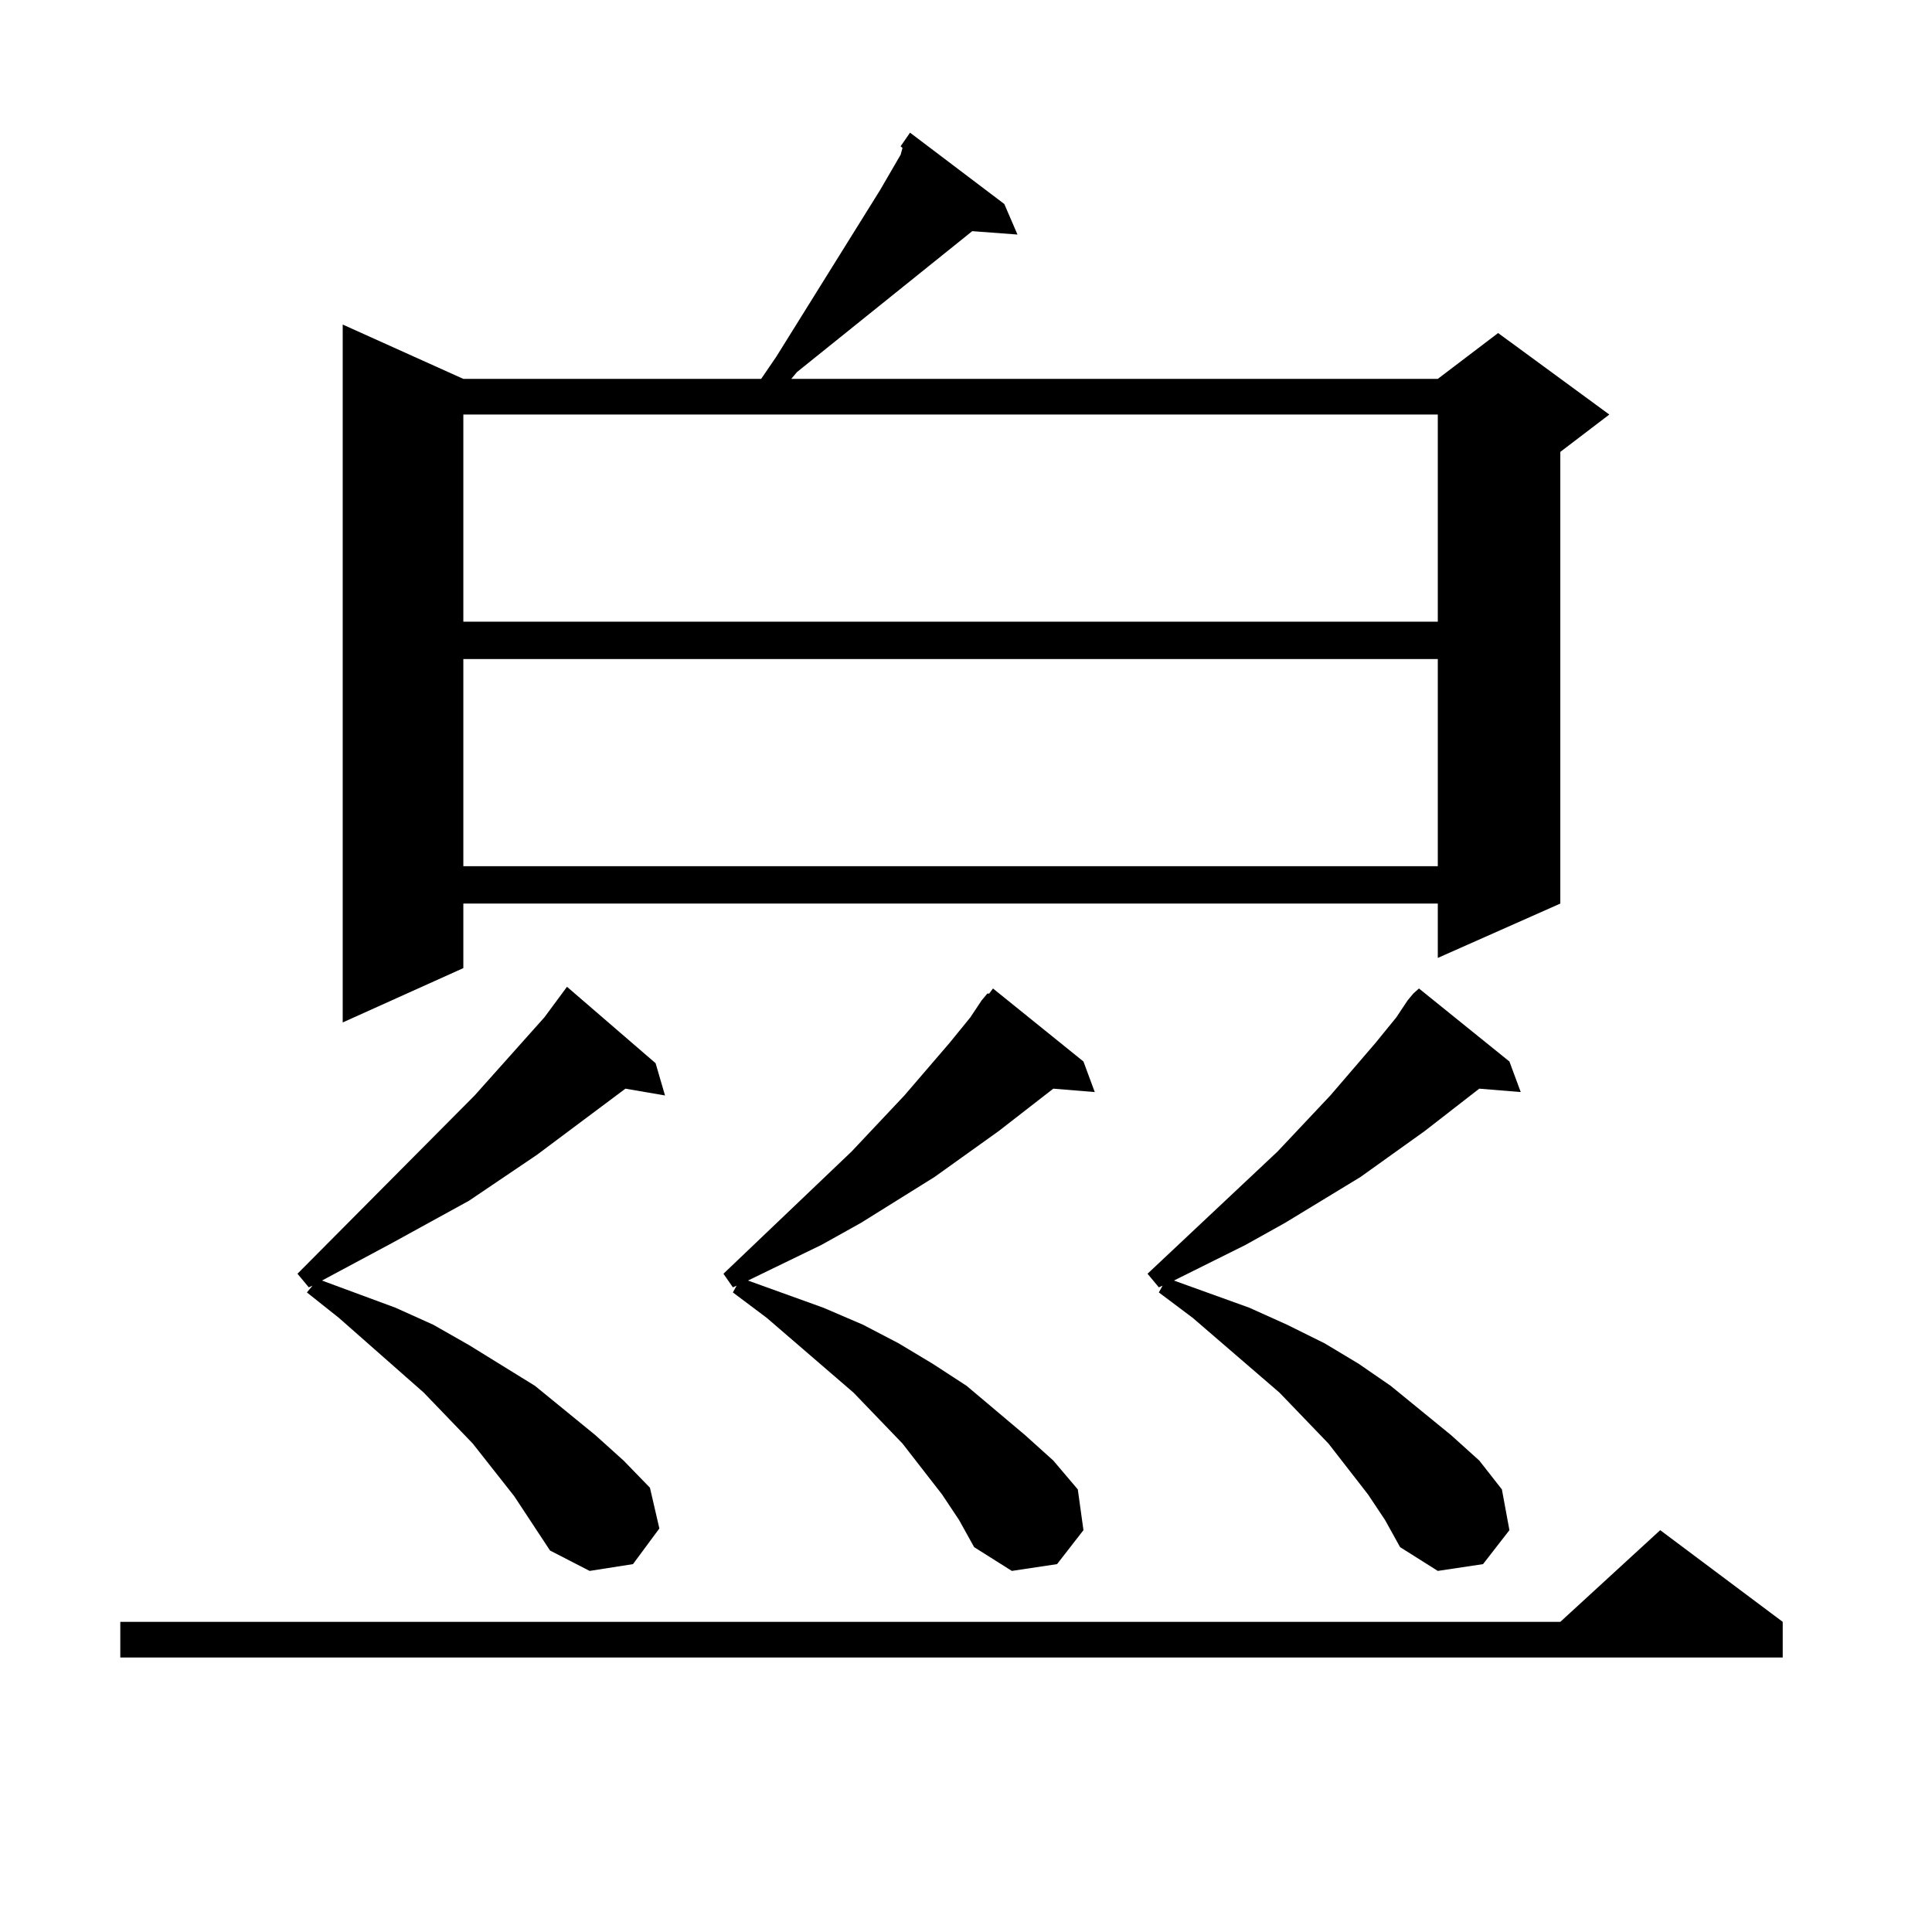 <?xml version="1.0" encoding="utf-8"?>
<!-- Generator: Adobe Illustrator 16.0.0, SVG Export Plug-In . SVG Version: 6.00 Build 0)  -->
<!DOCTYPE svg PUBLIC "-//W3C//DTD SVG 1.1//EN" "http://www.w3.org/Graphics/SVG/1.1/DTD/svg11.dtd">
<svg version="1.1" id="图层_1" xmlns="http://www.w3.org/2000/svg" xmlns:xlink="http://www.w3.org/1999/xlink" x="0px" y="0px"
	 width="1000px" height="1000px" viewBox="0 0 1000 1000" enable-background="new 0 0 1000 1000" xml:space="preserve">
<path d="M922.733,839.469v18.457H62.267v-18.457h745.348l51.706-47.461L922.733,839.469z M266.164,774.43l-21.463-27.246
	l-25.365-26.367l-43.901-38.672l-16.585-13.184l2.927-3.516l-1.951,0.879l-5.854-7.031l91.705-92.285l36.097-40.43l11.707-15.82
	l45.853,39.551l4.878,16.699l-20.487-3.516l-45.853,34.277L242.75,621.5l-39.999,21.973l-36.097,19.336l38.048,14.063l19.512,8.789
	l18.536,10.547l34.146,21.094l31.219,25.488l14.634,13.184l13.658,14.063l4.878,21.094l-13.658,18.457l-22.438,3.516L284.7,802.555
	L266.164,774.43z M519.816,105.582l6.829,15.82l-23.414-1.758l-90.729,72.949l-2.927,3.516h334.626l31.219-23.73l57.56,42.188
	l-25.365,19.336v233.789l-63.413,28.125v-28.125H239.823v33.398l-62.438,28.125v-361.23l62.438,28.125h154.143l7.805-11.426
	l53.657-86.133l10.731-18.457l0.976-3.516l-0.976-0.879l4.878-7.031L519.816,105.582z M239.823,214.566v107.227h504.378V214.566
	H239.823z M239.823,341.129v107.227h504.378V341.129H239.823z M508.109,517.789l2.927-3.516h0.976l1.951-2.637l46.828,37.793
	l5.854,15.82l-21.463-1.758l-28.292,21.973l-33.17,23.73l-38.048,23.73l-20.487,11.426l-38.048,18.457l39.023,14.063l20.487,8.789
	l18.536,9.668l17.561,10.547l17.561,11.426l30.243,25.488l14.634,13.184l12.683,14.941l2.927,21.094l-13.658,17.578l-23.414,3.516
	l-19.512-12.305l-7.805-14.063l-8.78-13.184l-20.487-26.367l-25.365-26.367l-44.877-38.672l-17.561-13.184l1.951-3.516l-1.951,0.879
	l-4.878-7.031l66.34-63.281l27.316-29.004l23.414-27.246l10.731-13.184L508.109,517.789z M728.592,517.789l2.927-3.516l2.927-2.637
	l46.828,37.793l5.854,15.82l-21.463-1.758l-28.292,21.973l-33.17,23.73l-39.023,23.73l-20.487,11.426l-37.072,18.457l39.023,14.063
	l19.512,8.789l19.512,9.668l17.561,10.547l16.585,11.426l31.219,25.488l14.634,13.184l11.707,14.941l3.902,21.094l-13.658,17.578
	l-23.414,3.516l-19.512-12.305l-7.805-14.063l-8.78-13.184l-20.487-26.367l-25.365-26.367l-44.877-38.672l-17.561-13.184
	l1.951-3.516l-1.951,0.879l-5.854-7.031l67.315-63.281l27.316-29.004l23.414-27.246l10.731-13.184L728.592,517.789z"/>
</svg>
